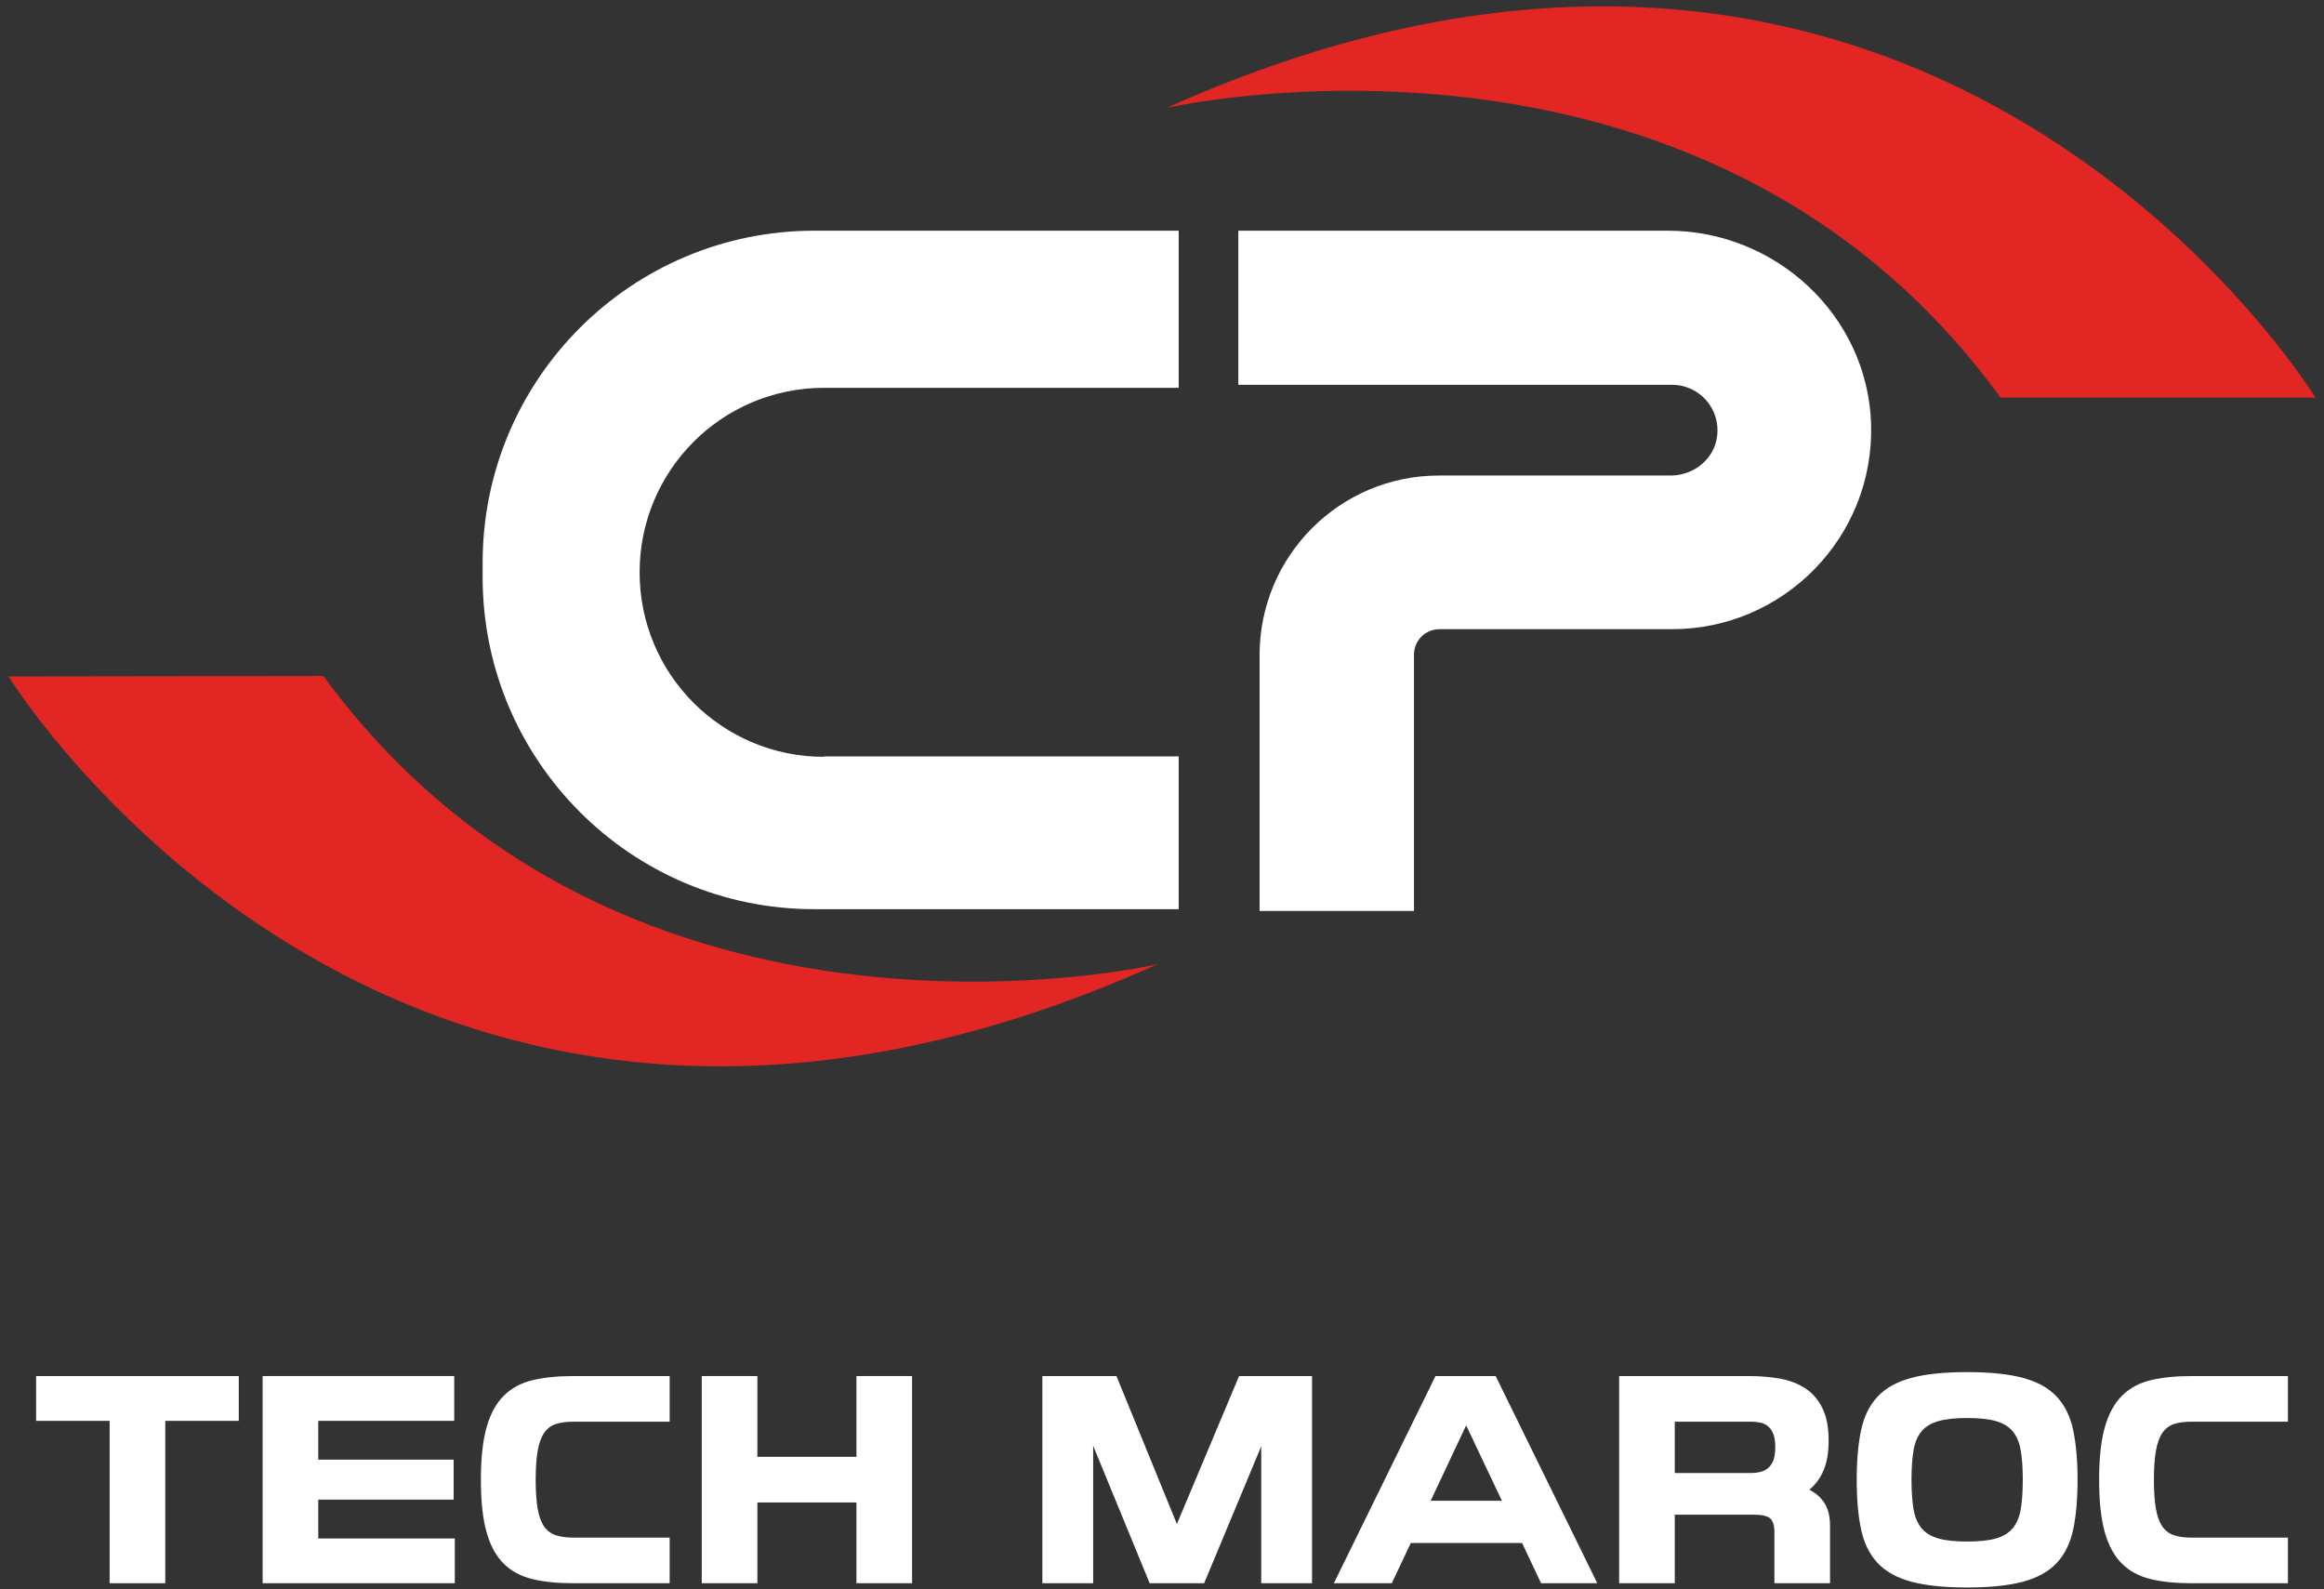<svg width="215" height="147" viewBox="0 0 215 147" fill="none" xmlns="http://www.w3.org/2000/svg">
<rect x="0" y="0" width="215" height="147" fill="#333333" stroke="none"/>
<g clip-path="url(#clip0_7532_20162)">
<path d="M130.771 84.255H116.527V60.606C116.527 51.411 123.95 43.983 133.138 43.983H154.563C156.69 43.983 158.616 42.457 158.856 40.329C159.177 37.759 157.171 35.591 154.684 35.591H114.562V21.337H154.283C164.313 21.337 172.779 29.207 173.1 39.204C173.421 49.644 165.035 58.196 154.684 58.196H133.179C131.855 58.196 130.812 59.24 130.812 60.565V84.254H130.772L130.771 84.255Z" fill="white"/>
<path d="M76.225 70.002C66.797 70.002 59.173 62.373 59.173 52.938C59.173 43.502 66.797 35.873 76.225 35.873H109.045V21.338H75.343C58.411 21.338 44.649 35.069 44.649 52.054V53.38C44.649 70.324 58.371 84.095 75.343 84.095H109.045V69.962H76.225V70.002Z" fill="white"/>
<path d="M185.076 36.78H214.21C214.21 36.78 178.471 -21.654 107.926 9.976C107.966 9.976 157.361 -1.378 185.076 36.78Z" fill="#E22623"/>
<path d="M29.924 62.529L0.79 62.57C0.79 62.57 36.61 120.922 107.115 89.171C107.115 89.212 57.762 100.606 29.924 62.529Z" fill="#E22623"/>
<path d="M10.143 131.421H3.342V127.279H22.091V131.421H15.29V146.441H10.143V131.421Z" fill="white"/>
<path d="M41.969 138.707H29.443V142.299H42.074V146.44H24.296V127.278H42.022V131.42H29.443V135.011H41.969V138.707Z" fill="white"/>
<path d="M61.952 146.44H52.997C51.579 146.44 50.337 146.314 49.268 146.061C48.2 145.808 47.312 145.331 46.603 144.632C45.894 143.934 45.364 142.963 45.014 141.722C44.663 140.482 44.488 138.865 44.488 136.873C44.488 134.88 44.663 133.264 45.014 132.023C45.364 130.783 45.893 129.808 46.603 129.101C47.312 128.393 48.2 127.913 49.268 127.659C50.336 127.406 51.579 127.279 52.997 127.279H61.952V131.5H53.024C52.377 131.5 51.833 131.574 51.396 131.722C50.958 131.871 50.603 132.147 50.333 132.548C50.061 132.95 49.864 133.501 49.742 134.199C49.619 134.899 49.558 135.789 49.558 136.873C49.558 137.957 49.619 138.849 49.742 139.547C49.864 140.246 50.061 140.793 50.333 141.185C50.603 141.578 50.963 141.849 51.409 141.998C51.856 142.147 52.394 142.221 53.024 142.221H61.952V146.441V146.44Z" fill="white"/>
<path d="M84.379 127.278V146.44H79.232V138.969H70.068V146.44H64.921V127.278H70.068V134.749H79.232V127.278H84.379Z" fill="white"/>
<path d="M106.358 146.44L101.132 133.727V146.44H96.432V127.278H103.286L108.879 140.962L114.63 127.278H121.379V146.44H116.679V133.779L111.4 146.44H106.359H106.358Z" fill="white"/>
<path d="M132.802 127.278H138.369L147.77 146.44H142.57L140.811 142.718H130.517L128.758 146.44H123.4L132.801 127.278H132.802ZM132.355 138.812H138.946L135.638 131.839L132.355 138.812Z" fill="white"/>
<path d="M154.939 140.097V146.44H149.792V127.278H161.819C162.781 127.278 163.705 127.353 164.59 127.501C165.474 127.65 166.257 127.939 166.94 128.366C167.623 128.794 168.165 129.401 168.568 130.188C168.971 130.975 169.172 131.997 169.172 133.255C169.172 134.356 169.015 135.273 168.699 136.008C168.384 136.741 167.947 137.336 167.386 137.79C167.981 138.087 168.45 138.502 168.791 139.035C169.133 139.568 169.303 140.271 169.303 141.145V146.44H164.156V141.722C164.156 141.111 164.029 140.687 163.776 140.451C163.522 140.215 162.983 140.097 162.16 140.097H154.939ZM164.235 133.858C164.235 133.369 164.178 132.971 164.065 132.666C163.951 132.36 163.793 132.12 163.592 131.945C163.39 131.77 163.154 131.653 162.883 131.591C162.612 131.53 162.319 131.499 162.003 131.499H154.94V136.244H162.003C162.319 136.244 162.611 136.209 162.883 136.139C163.154 136.07 163.39 135.947 163.592 135.772C163.793 135.598 163.951 135.357 164.065 135.052C164.178 134.746 164.235 134.349 164.235 133.859V133.858Z" fill="white"/>
<path d="M181.986 146.835C179.868 146.835 178.143 146.655 176.813 146.297C175.483 145.939 174.445 145.362 173.701 144.567C172.957 143.772 172.449 142.745 172.178 141.487C171.907 140.228 171.771 138.691 171.771 136.874C171.771 135.056 171.907 133.54 172.178 132.274C172.449 131.007 172.957 129.976 173.701 129.18C174.445 128.385 175.482 127.808 176.813 127.45C178.144 127.092 179.868 126.912 181.986 126.912C184.105 126.912 185.829 127.091 187.159 127.45C188.49 127.808 189.527 128.385 190.271 129.18C191.016 129.976 191.523 131.007 191.794 132.274C192.065 133.541 192.201 135.075 192.201 136.874C192.201 138.673 192.065 140.229 191.794 141.487C191.523 142.745 191.015 143.772 190.271 144.567C189.527 145.362 188.49 145.938 187.159 146.297C185.829 146.655 184.104 146.835 181.986 146.835ZM181.986 131.158C180.883 131.158 179.994 131.255 179.321 131.446C178.646 131.639 178.126 131.957 177.759 132.403C177.391 132.849 177.146 133.439 177.024 134.172C176.901 134.906 176.839 135.807 176.839 136.872C176.839 137.938 176.901 138.838 177.024 139.572C177.146 140.306 177.391 140.896 177.759 141.341C178.126 141.787 178.647 142.106 179.321 142.298C179.994 142.49 180.883 142.586 181.986 142.586C183.09 142.586 183.977 142.49 184.652 142.298C185.325 142.106 185.846 141.787 186.214 141.341C186.581 140.896 186.826 140.306 186.949 139.572C187.071 138.838 187.133 137.938 187.133 136.872C187.133 135.806 187.072 134.906 186.949 134.172C186.826 133.439 186.581 132.849 186.214 132.403C185.846 131.957 185.325 131.639 184.652 131.446C183.977 131.254 183.09 131.158 181.986 131.158Z" fill="white"/>
<path d="M211.66 146.44H202.705C201.287 146.44 200.043 146.314 198.976 146.061C197.908 145.808 197.019 145.331 196.31 144.632C195.601 143.934 195.071 142.963 194.721 141.722C194.37 140.482 194.196 138.865 194.196 136.873C194.196 134.88 194.371 133.264 194.721 132.023C195.071 130.783 195.6 129.808 196.31 129.101C197.019 128.393 197.908 127.913 198.976 127.659C200.043 127.406 201.287 127.279 202.705 127.279H211.66V131.5H202.731C202.084 131.5 201.541 131.574 201.103 131.722C200.665 131.871 200.311 132.147 200.04 132.548C199.768 132.95 199.571 133.501 199.449 134.199C199.326 134.899 199.265 135.789 199.265 136.873C199.265 137.957 199.326 138.849 199.449 139.547C199.571 140.246 199.768 140.793 200.04 141.185C200.311 141.578 200.67 141.849 201.116 141.998C201.563 142.147 202.101 142.221 202.731 142.221H211.66V146.441V146.44Z" fill="white"/>
</g>
<defs>
<clipPath id="clip0_7532_20162">
<rect width="213.42" height="146.247" fill="white" transform="translate(0.79 0.588)"/>
</clipPath>
</defs>
</svg>
